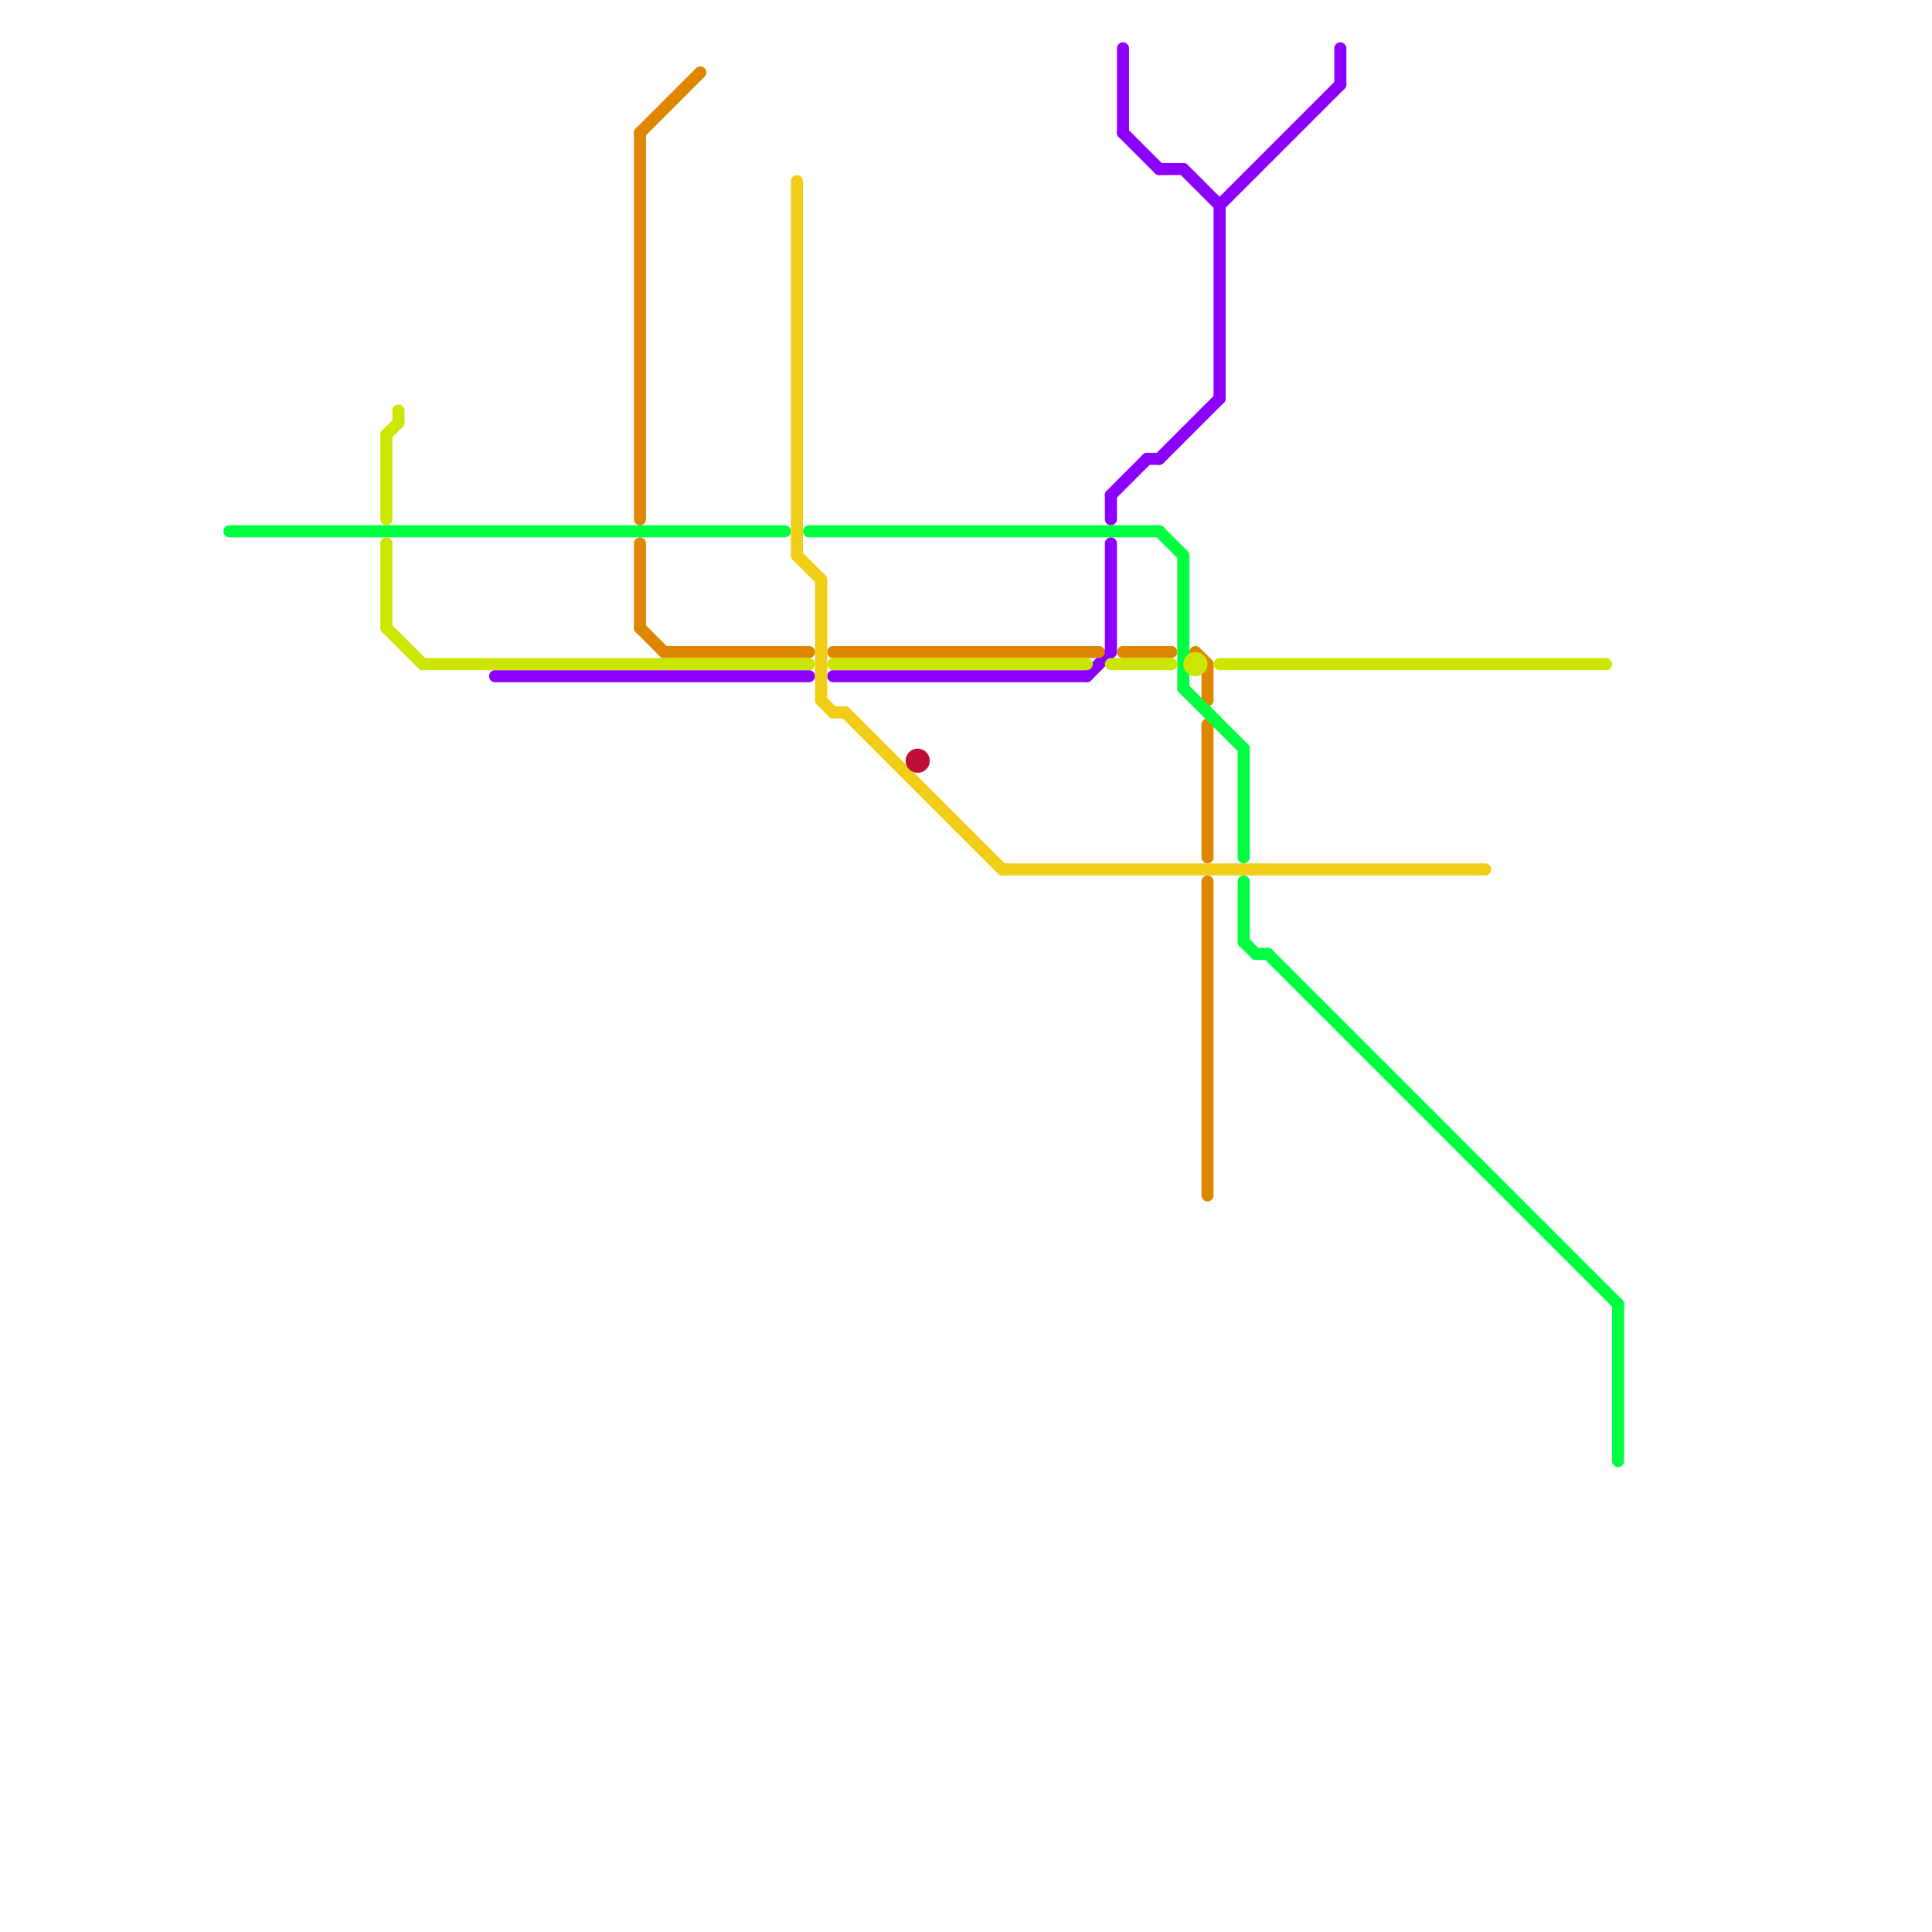 
<svg version="1.1" xmlns="http://www.w3.org/2000/svg" viewBox="0 0 160 160">
<style>line { stroke-width: 1; fill: none; stroke-linecap: round; stroke-linejoin: round; } .c0 { stroke: #8c00ff } .c1 { stroke: #df8600 } .c2 { stroke: #00ff40 } .c3 { stroke: #f0ce15 } .c4 { stroke: #cbe600 } .c5 { stroke: #bd1038 }</style><line class="c0" x1="101" y1="17" x2="101" y2="33"/><line class="c0" x1="101" y1="17" x2="111" y2="7"/><line class="c0" x1="41" y1="56" x2="67" y2="56"/><line class="c0" x1="111" y1="4" x2="111" y2="7"/><line class="c0" x1="92" y1="41" x2="95" y2="38"/><line class="c0" x1="93" y1="11" x2="96" y2="14"/><line class="c0" x1="96" y1="14" x2="98" y2="14"/><line class="c0" x1="69" y1="56" x2="90" y2="56"/><line class="c0" x1="95" y1="38" x2="96" y2="38"/><line class="c0" x1="92" y1="45" x2="92" y2="54"/><line class="c0" x1="90" y1="56" x2="92" y2="54"/><line class="c0" x1="92" y1="41" x2="92" y2="43"/><line class="c0" x1="98" y1="14" x2="101" y2="17"/><line class="c0" x1="93" y1="4" x2="93" y2="11"/><line class="c0" x1="96" y1="38" x2="101" y2="33"/><line class="c1" x1="93" y1="54" x2="97" y2="54"/><line class="c1" x1="53" y1="52" x2="55" y2="54"/><line class="c1" x1="100" y1="55" x2="100" y2="58"/><line class="c1" x1="99" y1="54" x2="100" y2="55"/><line class="c1" x1="100" y1="60" x2="100" y2="71"/><line class="c1" x1="53" y1="11" x2="53" y2="43"/><line class="c1" x1="53" y1="11" x2="58" y2="6"/><line class="c1" x1="69" y1="54" x2="91" y2="54"/><line class="c1" x1="53" y1="45" x2="53" y2="52"/><line class="c1" x1="55" y1="54" x2="67" y2="54"/><line class="c1" x1="100" y1="73" x2="100" y2="99"/><line class="c2" x1="103" y1="62" x2="103" y2="71"/><line class="c2" x1="19" y1="44" x2="65" y2="44"/><line class="c2" x1="134" y1="108" x2="134" y2="121"/><line class="c2" x1="98" y1="57" x2="103" y2="62"/><line class="c2" x1="103" y1="78" x2="104" y2="79"/><line class="c2" x1="96" y1="44" x2="98" y2="46"/><line class="c2" x1="98" y1="46" x2="98" y2="57"/><line class="c2" x1="103" y1="73" x2="103" y2="78"/><line class="c2" x1="105" y1="79" x2="134" y2="108"/><line class="c2" x1="104" y1="79" x2="105" y2="79"/><line class="c2" x1="67" y1="44" x2="96" y2="44"/><line class="c3" x1="70" y1="59" x2="83" y2="72"/><line class="c3" x1="66" y1="15" x2="66" y2="46"/><line class="c3" x1="83" y1="72" x2="123" y2="72"/><line class="c3" x1="66" y1="46" x2="68" y2="48"/><line class="c3" x1="68" y1="58" x2="69" y2="59"/><line class="c3" x1="68" y1="48" x2="68" y2="58"/><line class="c3" x1="69" y1="59" x2="70" y2="59"/><line class="c4" x1="32" y1="52" x2="35" y2="55"/><line class="c4" x1="101" y1="55" x2="133" y2="55"/><line class="c4" x1="35" y1="55" x2="67" y2="55"/><line class="c4" x1="32" y1="36" x2="33" y2="35"/><line class="c4" x1="33" y1="34" x2="33" y2="35"/><line class="c4" x1="92" y1="55" x2="97" y2="55"/><line class="c4" x1="69" y1="55" x2="90" y2="55"/><line class="c4" x1="32" y1="36" x2="32" y2="43"/><line class="c4" x1="32" y1="45" x2="32" y2="52"/><circle cx="99" cy="55" r="1" fill="#cbe600" /><circle cx="76" cy="63" r="1" fill="#bd1038" />
</svg>
